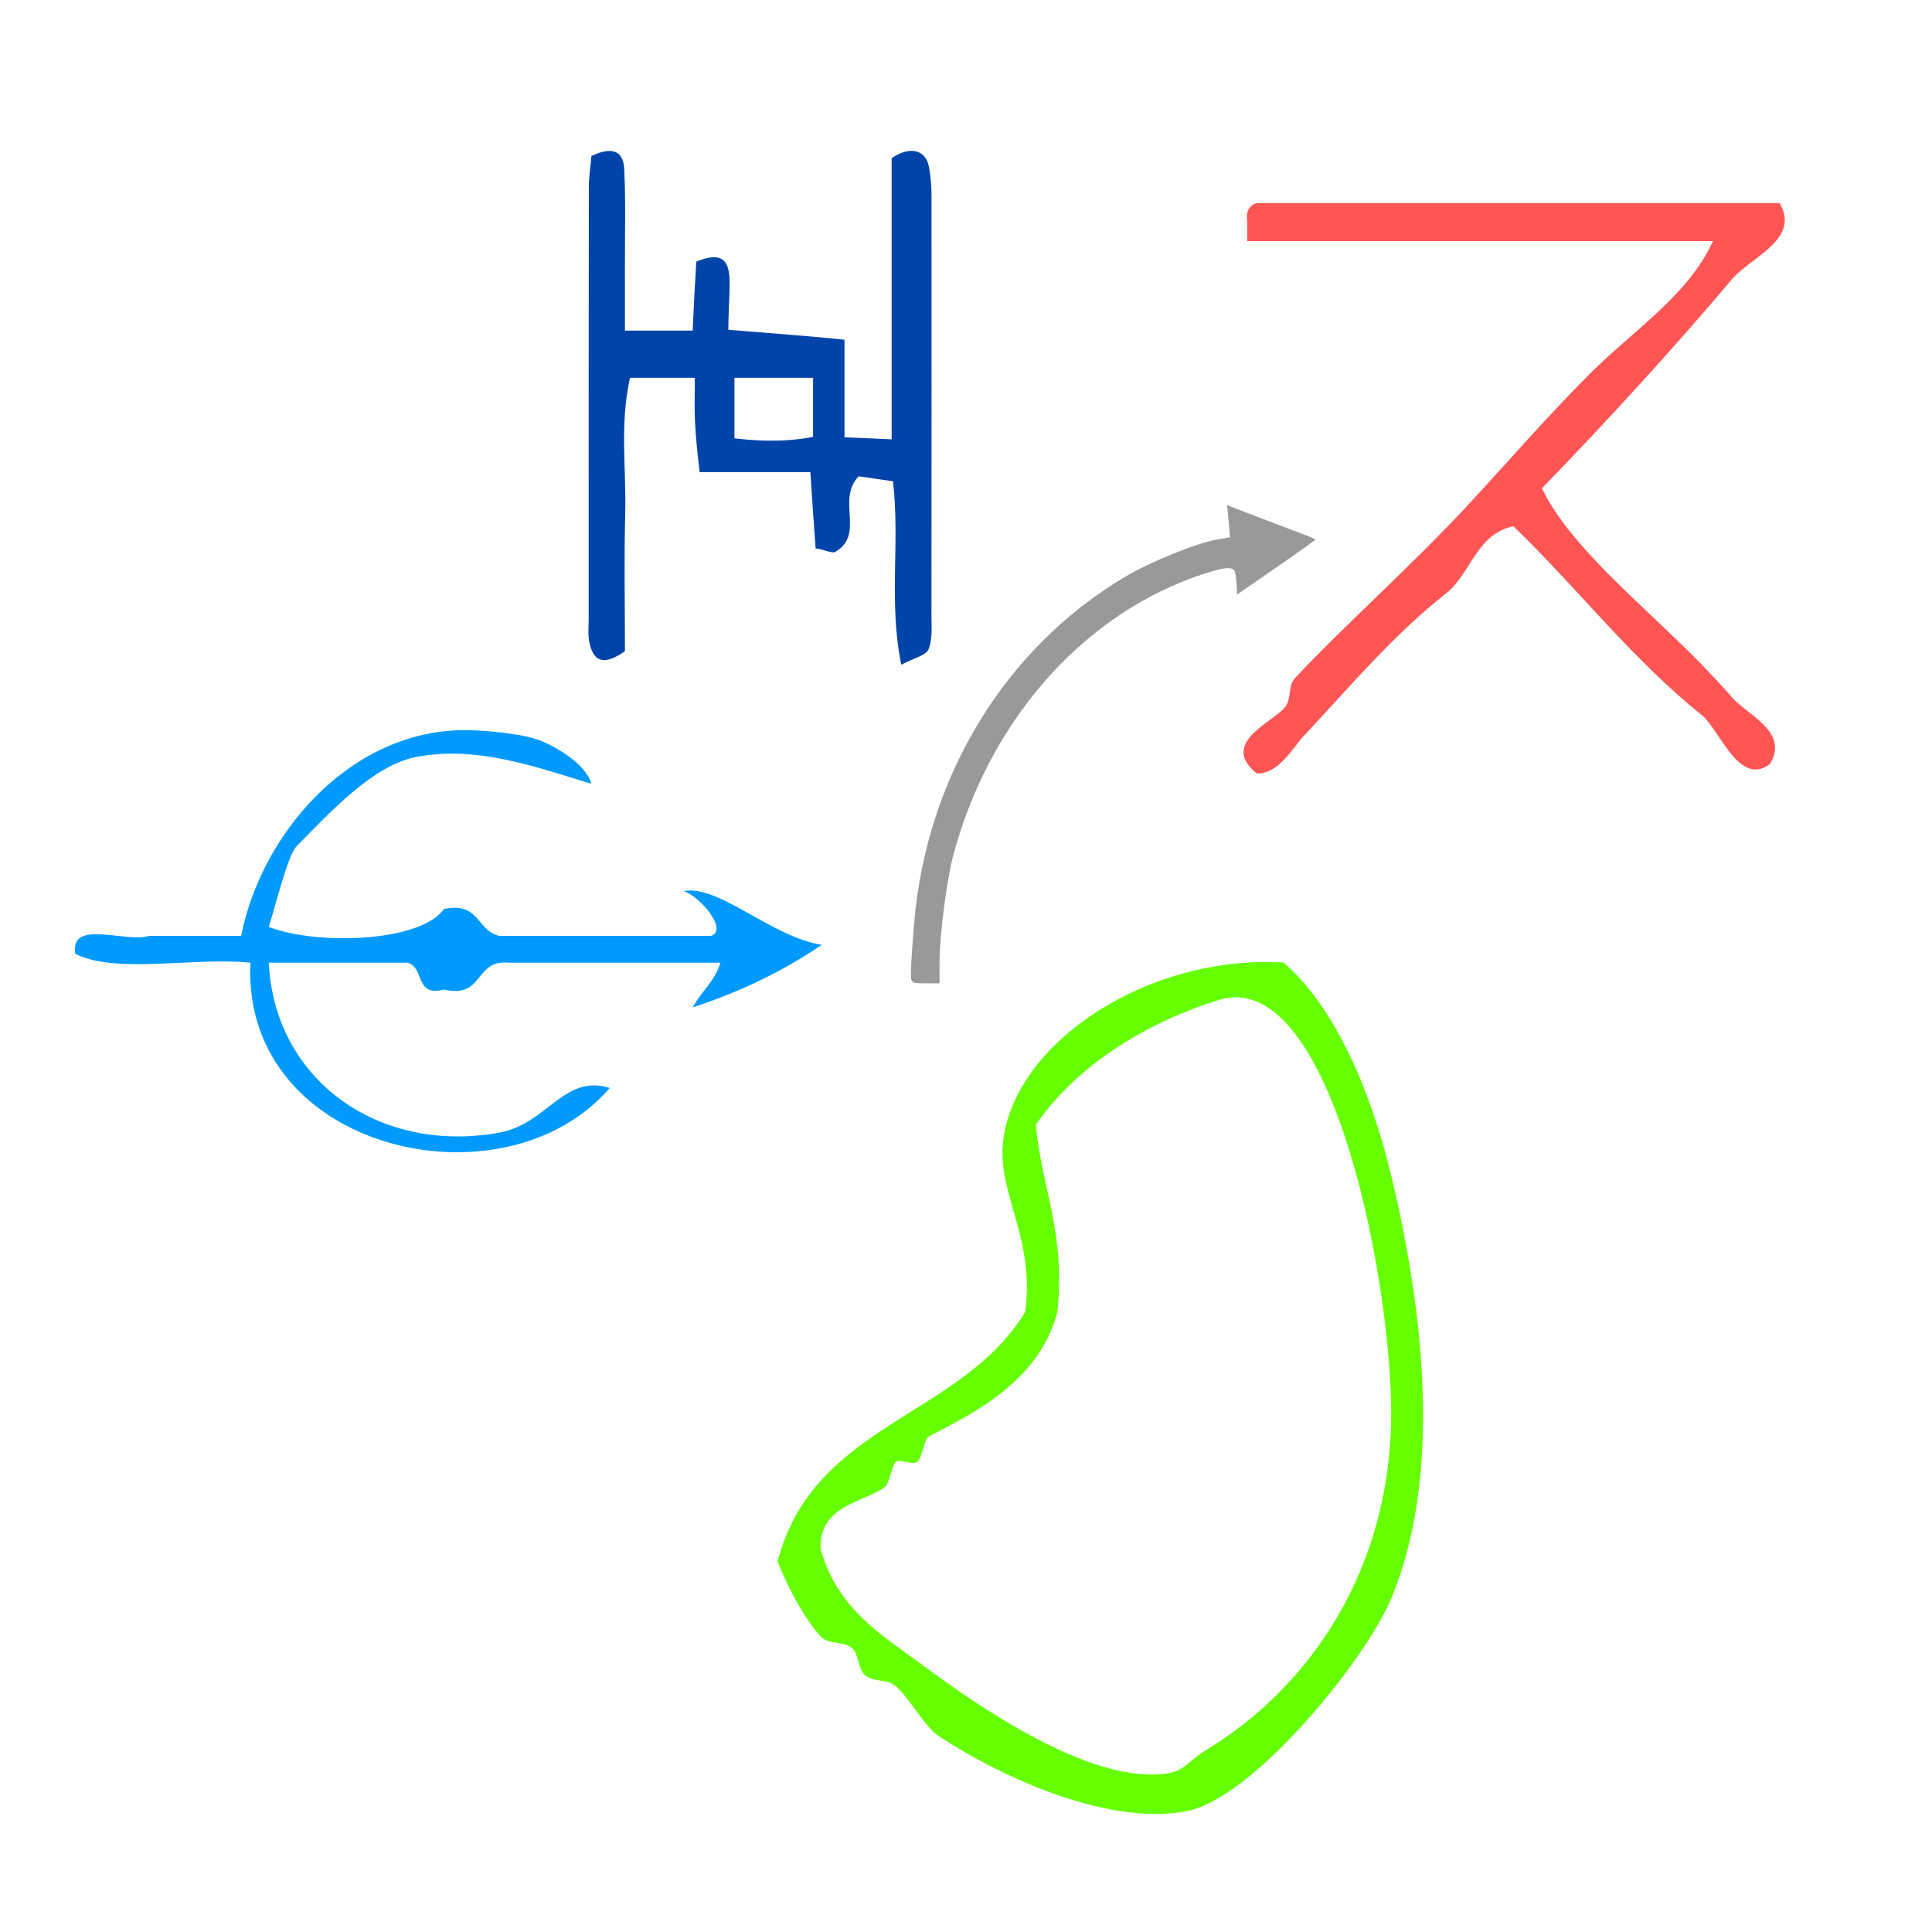 <?xml version="1.0" encoding="UTF-8" standalone="no"?>
<!-- Generator: Adobe Illustrator 16.0.0, SVG Export Plug-In . SVG Version: 6.00 Build 0)  -->

<svg
   xmlns:dc="http://purl.org/dc/elements/1.1/"
   xmlns:cc="http://creativecommons.org/ns#"
   xmlns:rdf="http://www.w3.org/1999/02/22-rdf-syntax-ns#"
   xmlns:svg="http://www.w3.org/2000/svg"
   xmlns="http://www.w3.org/2000/svg"
   xmlns:sodipodi="http://sodipodi.sourceforge.net/DTD/sodipodi-0.dtd"
   xmlns:inkscape="http://www.inkscape.org/namespaces/inkscape"
   version="1.1"
   id="Calque_1"
   x="0px"
   y="0px"
   width="100px"
   height="100px"
   viewBox="0 0 100 100"
   enable-background="new 0 0 100 100"
   xml:space="preserve"
   sodipodi:docname="unideo-01-parasite.svg"
   inkscape:version="0.92.1 r15371"><defs
   id="defs13" /><sodipodi:namedview
   pagecolor="#ffffff"
   bordercolor="#666666"
   borderopacity="1"
   objecttolerance="10"
   gridtolerance="10"
   guidetolerance="10"
   inkscape:pageopacity="0"
   inkscape:pageshadow="2"
   inkscape:window-width="708"
   inkscape:window-height="802"
   id="namedview11"
   showgrid="false"
   inkscape:zoom="2.36"
   inkscape:cx="50"
   inkscape:cy="50"
   inkscape:window-x="224"
   inkscape:window-y="148"
   inkscape:window-maximized="0"
   inkscape:current-layer="Calque_1" />

<g
   id="g8-0"
   style="fill:#009aff;fill-opacity:1"
   transform="matrix(0.477,0,0,0.463,-0.645,25.565)"><g
     id="g6"
     style="fill:#009aff;fill-opacity:1"><g
       id="g4"
       style="fill:#009aff;fill-opacity:1"><path
         d="m 75.521,44.407 c 3.811,-0.785 9.524,5.123 15,6 -4.105,2.896 -8.775,5.226 -14,7 0.897,-1.768 2.413,-2.919 3,-5 -7.668,0 -15.334,0 -23,0 -3.717,-0.382 -2.614,4.052 -7.001,3 -3.21,0.877 -2.072,-2.594 -4,-3 -5,0 -10,0 -15,0 0.607,13.113 11.94,21.433 25.001,19 5.237,-0.976 6.997,-6.592 12,-5 -11.446,13.725 -39.944,7.108 -39.001,-14 -6.012,-0.653 -14.649,1.316 -19,-1 -0.61,-3.943 5.49,-1.176 8,-2 3.333,0 6.667,0 10,0 2.125,-11.147 11.492,-22.793 24,-23 1.658,-0.026 5.872,0.285 8.001,1 1.802,0.605 5.377,2.674 6,5 -6.565,-2.083 -12.596,-4.252 -19.001,-3 -4.705,0.92 -9.413,6.257 -13,10 -0.913,0.953 -2.152,6.172 -3,9 5.072,2.048 16.413,1.766 19,-2 3.869,-0.868 3.559,2.442 6.001,3 7.666,0 15.332,0 23,0 1.903,-0.696 -1.353,-4.552 -3,-5 z"
         id="path2-6"
         style="fill:#009aff;fill-opacity:1"
         inkscape:connector-curvature="0" /></g></g></g><g
   transform="matrix(0.492,0,0,0.492,53.774,0.673)"
   id="g8-9"
   style="fill:#ff5555;fill-opacity:1"><g
     id="g6-9"
     style="fill:#ff5555;fill-opacity:1"><g
       id="g4-1"
       style="fill:#ff5555;fill-opacity:1"><path
         inkscape:connector-curvature="0"
         d="m 77.917,19.999 c 2.282,3.786 -3.085,5.724 -5,8 -5.814,6.91 -13.306,15.131 -20,22 1.355,2.818 3.596,5.479 6,8 4.35,4.562 9.367,8.665 14,14 1.657,1.91 6.021,3.584 4,7 -3.104,2.374 -5.089,-3.056 -7,-5 -7.444,-5.889 -13.201,-13.466 -20.001,-20 -3.862,0.805 -4.445,4.889 -7,7 -5.542,4.339 -9.904,9.548 -15,15 -1.258,1.347 -2.712,4.085 -5,4 -3.994,-3.219 1.777,-5.402 3,-7 0.686,-0.895 0.27,-2.214 1,-3 4.866,-5.227 12.327,-11.895 18,-18 4.329,-4.658 8.487,-9.487 13.001,-14 4.617,-4.617 10.38,-8.281 13,-14 -16.334,0 -32.668,0 -49.001,0 0,-0.667 0,-1.333 0,-2 -0.163,-1.162 0.222,-1.778 1,-2 18.333,0 36.667,0 55.001,0 z"
         id="path2-3"
         style="fill:#ff5555;fill-opacity:1" /></g></g></g><g
   transform="matrix(0.557,0,0,0.646,29.104,39.542)"
   id="g8-44"
   style="fill:#66ff00"><g
     id="g6-628"
     style="fill:#66ff00"><g
       id="g4-467"
       style="fill:#66ff00"><path
         inkscape:connector-curvature="0"
         d="m 67.011,15.908 c 4.646,3.406 8.058,10.059 10,17 3.075,10.998 4.777,24.204 0,34 -2.388,4.895 -12.756,15.963 -19,17 -7.033,1.168 -16.744,-2.466 -23.001,-6 -1.357,-0.768 -2.748,-3.076 -4,-4 -0.923,-0.682 -2.204,-0.259 -3,-1 -0.473,-0.439 -0.521,-1.598 -1,-2 -0.816,-0.687 -2.245,-0.297 -3,-1 -1.263,-1.176 -2.826,-3.46 -4,-6 3.271,-11.062 17.101,-11.566 23,-20 0.974,-6.066 -2.774,-9.587 -2,-14 1.362,-7.758 13.498,-14.622 26.001,-14 z m -34.001,56 c 5.666,3.633 15.904,9.758 23.001,9 1.893,-0.202 1.906,-0.898 4,-2 8.47,-4.454 16.605,-13.228 17,-26 0.321,-10.473 -5.373,-36.825 -16,-34 -6.036,1.605 -12.919,4.871 -17.001,10 0.523,5.145 2.779,8.555 2,15 -1.688,5.546 -7.683,8.054 -12,10 -0.324,0.146 -0.63,1.753 -1,2 -0.46,0.308 -1.488,-0.229 -2,0 -0.316,0.145 -0.64,1.752 -1,2 -1.77,1.22 -6.229,1.45 -6,5 1.527,4.772 5.712,6.894 9,9 z"
         id="path2-903"
         style="fill:#66ff00" /></g></g></g><path
   inkscape:connector-curvature="0"
   style="clip-rule:evenodd;fill:#0044aa;fill-opacity:1;fill-rule:evenodd;stroke-width:0.814"
   d="m 32.347,33.707 c 0,-2.374 -0.048,-4.695 0.014,-7.129 0.06,-2.395 -0.293,-4.582 0.247,-7.023 1.155,0 2.135,0 3.357,0 0,0.814 -0.029,1.478 0.007,2.265 0.042,0.872 0.144,1.803 0.242,2.617 2.065,0 3.851,0 5.73,0 0.103,1.627 0.187,2.752 0.273,3.951 0.479,0.055 0.845,0.284 1.04,0.165 1.518,-0.924 0.024,-2.687 1.186,-3.899 0.542,0.073 1.185,0.177 1.777,0.257 0.375,3.187 -0.238,6.239 0.43,9.495 0.671,-0.36 1.283,-0.48 1.411,-0.798 0.215,-0.535 0.151,-1.191 0.151,-1.797 0.007,-7.22 0.005,-14.44 0.003,-21.66 -8.14e-4,-0.508 -0.04,-1.029 -0.134,-1.521 -0.188,-0.983 -1.115,-1.022 -1.929,-0.44 0,4.698 0,9.529 0,14.551 -0.814,-0.042 -1.627,-0.072 -2.441,-0.107 0,-1.619 0,-3.023 0,-5.048 -1.627,-0.182 -3.982,-0.346 -6.012,-0.517 0,-1.027 0.088,-1.837 0.059,-2.645 -0.041,-1.142 -0.601,-1.342 -1.719,-0.882 -0.072,1.173 -0.111,1.942 -0.186,3.57 -1.245,0 -2.291,0 -3.506,0 0,-1.627 0.002,-2.405 -8.14e-4,-3.509 -0.004,-1.627 0.045,-3.26 -0.039,-4.882 -0.05,-0.959 -0.681,-1.131 -1.695,-0.645 -0.042,0.49 -0.134,1.072 -0.135,1.653 -0.01,7.424 -0.006,14.847 -0.006,22.271 0,0.407 -0.048,0.824 0.028,1.217 0.228,1.173 0.879,1.169 1.848,0.488 z m 5.668,-14.152 c 0.814,0 2.441,0 4.069,0 0,0.814 0,1.843 0,3.057 -1.627,0.325 -3.255,0.172 -4.069,0.076 0,-1.269 0,-2.32 0,-3.134 z"
   id="path6" /><path
   style="fill:#999999;stroke-width:0.169"
   d="m 66.061,29.372 -2.019,1.394 -0.051,-0.68 c -0.046,-0.611 -0.096,-0.68 -0.495,-0.677 -0.244,0.002 -1.064,0.233 -1.821,0.514 -5.877,2.179 -10.492,7.535 -12.323,14.301 -0.338,1.249 -0.716,4.141 -0.72,5.503 l -0.003,1.17 h -0.742 c -0.727,0 -0.742,-0.011 -0.74,-0.563 6.57e-4,-0.31 0.076,-1.453 0.168,-2.54 0.64,-7.606 4.733,-14.301 10.992,-17.981 1.276,-0.75 3.628,-1.702 4.641,-1.878 l 0.72,-0.125 -0.076,-0.831 -0.076,-0.831 1.581,0.608 c 0.87,0.335 1.897,0.724 2.282,0.866 0.385,0.142 0.701,0.28 0.701,0.307 0,0.028 -0.909,0.677 -2.019,1.444 z"
   id="path4513"
   inkscape:connector-curvature="0" /></svg>